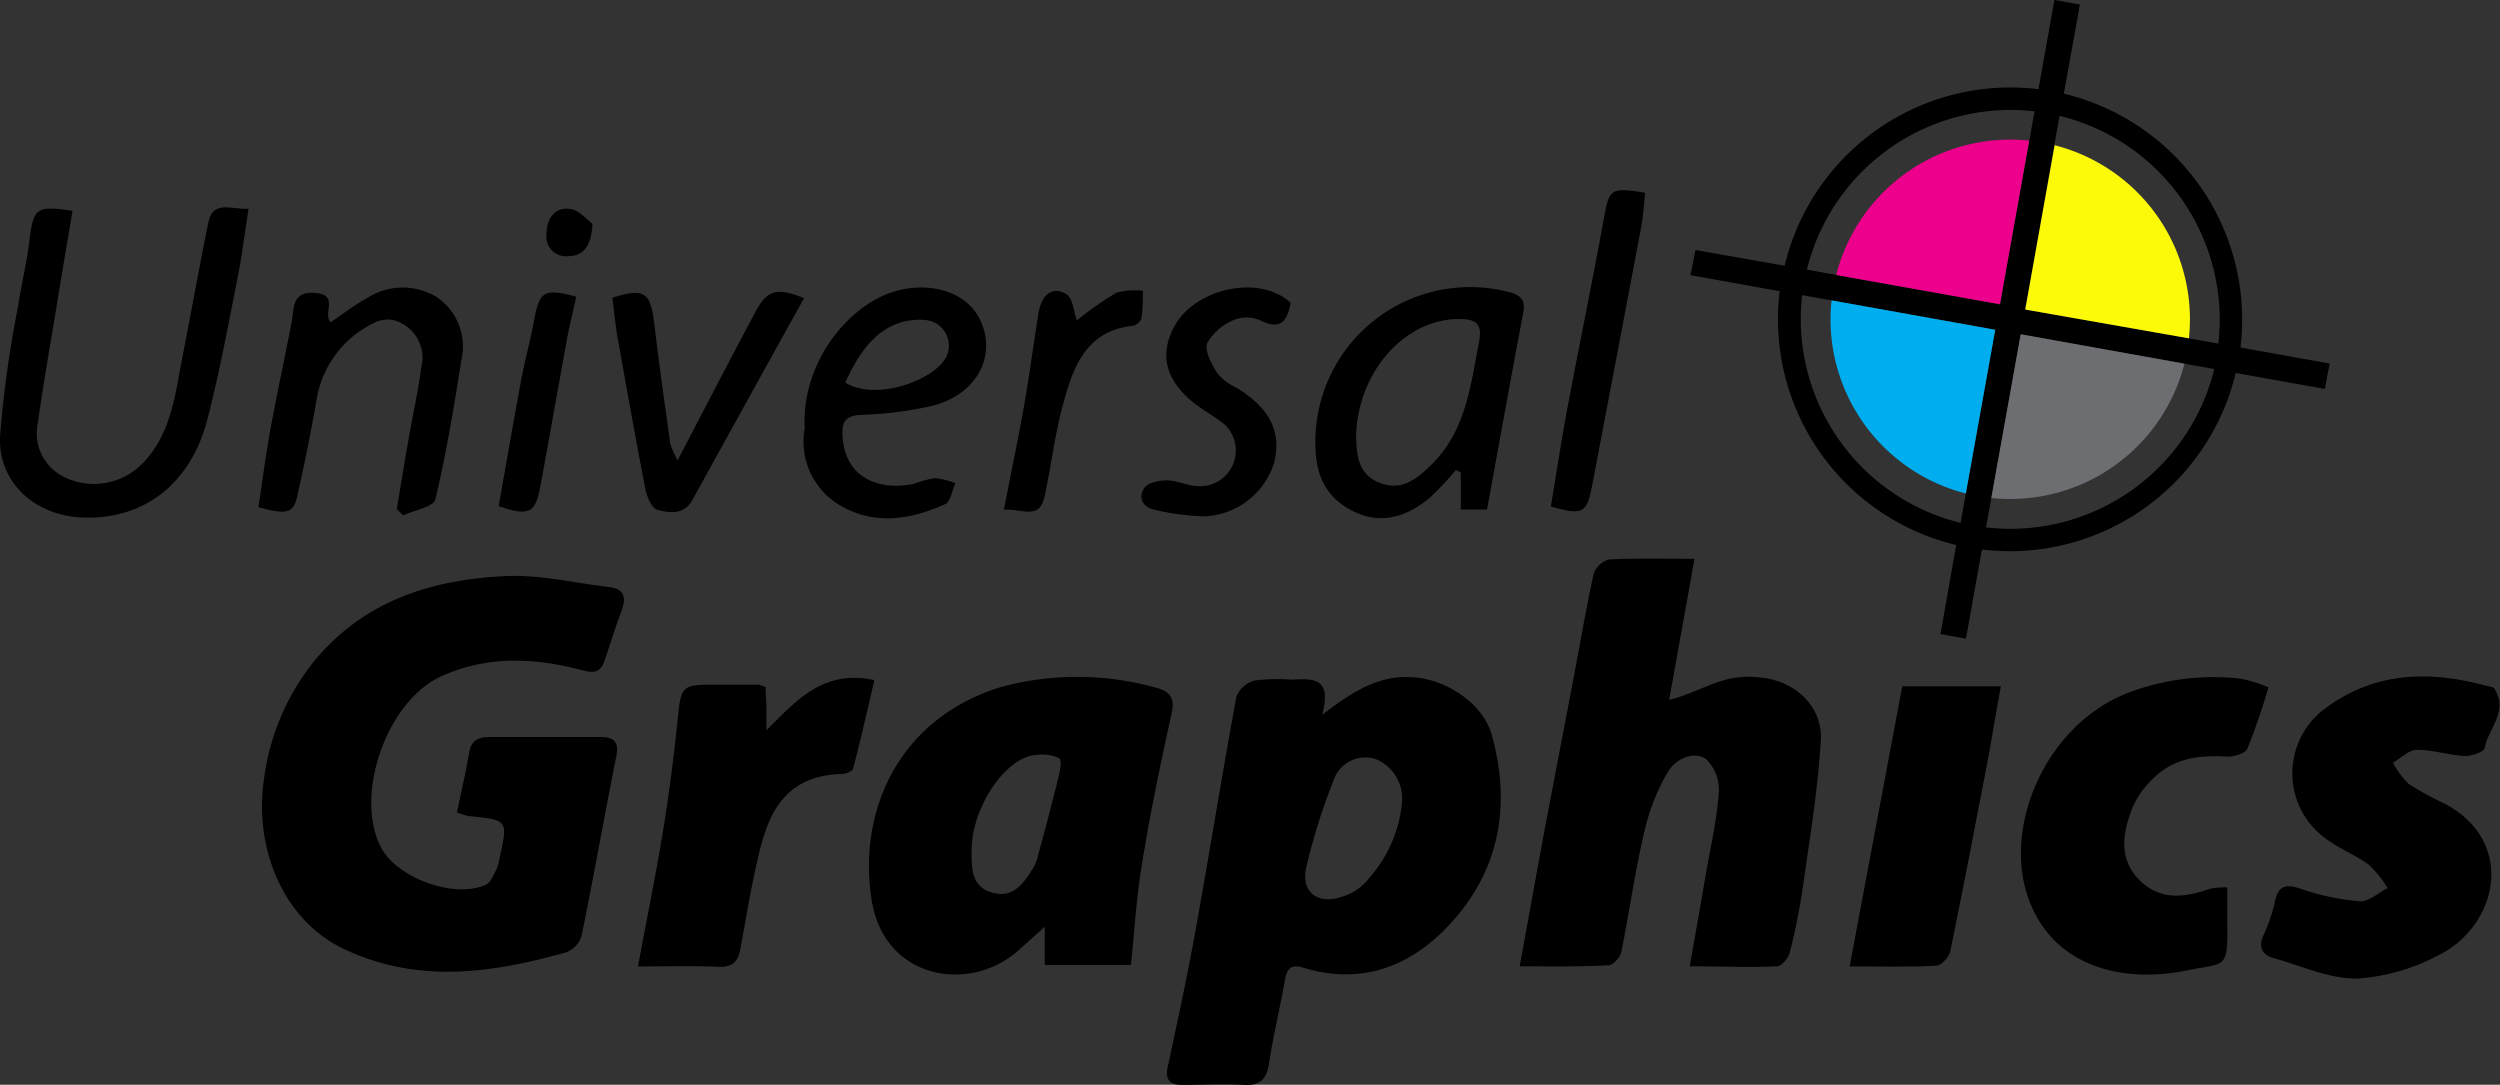 <svg xmlns="http://www.w3.org/2000/svg" viewBox="0 0 210 91.12"><rect x="0" y="0" width="210" height="91.12" fill="#333333" stroke="none"/><title>universal-logo</title><g id="fbc66180-9de0-4c27-9861-1fe645cc79ab" data-name="Layer 2"><g id="e5e03379-5cec-4fba-8871-478ad5560997" data-name="Layer 8"><path d="M195.69,30.54l-7.49-1.35A19.51,19.51,0,0,0,173.36,7.87L174.71.38,172.57,0l-1.34,7.49a19.5,19.5,0,0,0-21.32,14.83L142.42,21,142,23.11l7.49,1.35a19.51,19.51,0,0,0,14.83,21.32L163,53.26l2.14.39,1.34-7.49a19.51,19.51,0,0,0,21.32-14.83l7.49,1.34Zm-9.35-1.68L170.12,26,173,9.73A17.62,17.62,0,0,1,186.34,28.86ZM170.9,9.35,168,25.56l-16.22-2.91A17.62,17.62,0,0,1,170.9,9.35ZM151.38,24.79,167.6,27.7l-2.91,16.22A17.63,17.63,0,0,1,151.38,24.79ZM166.83,44.3l2.91-16.22L186,31A17.63,17.63,0,0,1,166.83,44.3Z"/><path d="M153.85,25.23a15.09,15.09,0,0,0,11.28,16.22L167.6,27.7Z" fill="#00aeef"/><path d="M167.27,41.83a15.09,15.09,0,0,0,16.22-11.28l-13.75-2.47Z" fill="#6d6e71"/><path d="M170.45,11.81A15.1,15.1,0,0,0,154.24,23.1L168,25.56Z" fill="#ec008c"/><path d="M183.87,28.42A15.09,15.09,0,0,0,172.59,12.2L170.12,26Z" fill="#fdfa09"/><path d="M38.39,68.25c.35-1.78.74-3.34,1-4.92.16-1.13.77-1.43,1.77-1.42,3.11,0,6.21,0,9.31,0,1.22,0,1.51.51,1.3,1.61-1,5-1.89,10.08-2.92,15.1A2.15,2.15,0,0,1,47.55,80c-6.15,1.72-12.26,2.64-18.44-.18-5.64-2.57-7.72-9-6.95-14.25a19.86,19.86,0,0,1,4.25-10.06c4.23-5.1,9.89-6.83,16.09-7.12,2.86-.13,5.76.58,8.65.92,1.27.15,1.49.84,1.06,2-.5,1.33-.92,2.69-1.36,4-.31,1-.73,1.33-1.89,1-4-1.06-8.06-1.28-12,.55C32.45,59,29.74,66.81,32,71.18c1.36,2.59,6.19,4.34,8.82,3.13.41-.19.63-.83.89-1.3a3.64,3.64,0,0,0,.24-.89c.74-3.24.73-3.24-2.58-3.57A6.94,6.94,0,0,1,38.39,68.25Z"/><path d="M111.06,60.05c2.71-2.09,4.87-3.37,7.68-3.16s5.85,2.22,6.58,4.87c1.7,6.18.54,11.79-4,16.36-3.25,3.26-7.25,4.58-11.86,3.16-.92-.28-1.35,0-1.52,1-.41,2.38-1,4.73-1.35,7.11-.21,1.26-.77,1.82-2.1,1.74-1.73-.09-3.47,0-5.21,0-1,0-1.43-.42-1.19-1.52.82-3.8,1.64-7.6,2.33-11.42,1.18-6.56,2.23-13.13,3.44-19.68a2.3,2.3,0,0,1,1.55-1.35,16.39,16.39,0,0,1,3.14-.07C110.22,57,111.93,56.86,111.06,60.05Zm6.7,7.45a3.6,3.6,0,0,0-2.15-3.72A2.82,2.82,0,0,0,112,65.6a50.83,50.83,0,0,0-2.25,7.16c-.52,2,.76,3.23,2.79,2.62a4.5,4.5,0,0,0,2.52-1.69A11.09,11.09,0,0,0,117.76,67.5Z"/><path d="M127.65,81.17c.74-4,1.41-7.79,2.11-11.53.77-4.08,1.56-8.14,2.33-12.21.59-3.08,1.11-6.18,1.78-9.24A1.89,1.89,0,0,1,135.14,47c2.27-.13,4.56-.06,7.2-.06l-2.13,11.85c2.59-.62,4.46-2.23,7.42-1.9,3,.17,5.51,2.36,5.32,5.34-.25,4.12-.94,8.22-1.51,12.31a54,54,0,0,1-1.1,5.47c-.11.46-.67,1.14-1.05,1.16-2.34.11-4.68,0-7.35,0,.47-2.69.91-5.15,1.33-7.62.4-2.32.94-4.63,1.11-7a3.55,3.55,0,0,0-1.11-2.82c-1.09-.69-2.57.08-3.18,1.13a17.41,17.41,0,0,0-1.89,4.69c-.83,3.42-1.31,6.93-2,10.38-.09.45-.67,1.13-1.05,1.15C132.75,81.22,130.34,81.17,127.65,81.17Z"/><path d="M95,81.06H87.76V77.85l-2.23,2c-4.13,3.65-11.27,2.39-12.31-4.24-1.22-7.77,2.51-15.42,11-17.94a24.6,24.6,0,0,1,12.83.08c1.06.26,1.68.77,1.38,2.11C97.54,63.92,96.67,68,96,72.14,95.49,75,95.32,77.9,95,81.06ZM81.61,71.52c0,1.44,0,3,1.77,3.47s2.58-.79,3.36-2a3.34,3.34,0,0,0,.38-.84c.61-2.25,1.21-4.51,1.77-6.77.14-.57.34-1.51.09-1.68a3.31,3.31,0,0,0-1.88-.29C84.57,63.49,81.6,67.75,81.61,71.52Z"/><path d="M198,82.2c-2.54,0-4.74-1.11-7-1.71-1-.28-1.34-.95-.84-2a13,13,0,0,0,.94-2.78c.32-1.49,1.08-1.43,2.31-1a20.28,20.28,0,0,0,4.86,1c.74,0,1.53-.72,2.29-1.11A9.23,9.23,0,0,0,199,72.65c-1.19-.86-2.6-1.41-3.76-2.3a6.76,6.76,0,0,1,.3-11c4.18-3,8.75-3,13.47-1.7.18,0,.43.07.51.19,1.24,1.89-.51,3.35-.81,5-.06.32-1.13.69-1.71.66-1.34-.07-2.67-.53-4-.51-.66,0-1.32.7-2,1.08a7.52,7.52,0,0,0,1.33,1.78,25.66,25.66,0,0,0,3.05,1.67c6.12,3.29,4.33,10.38-.61,12.75A16.8,16.8,0,0,1,198,82.2Z"/><path d="M187.09,74.54c0,1.12,0,1.92,0,2.72.06,4.23-.06,3.58-3.3,4.24-5.83,1.2-11.48-.49-13.44-6.14-2.05-5.89,1.37-14.15,8-17A20.21,20.21,0,0,1,188.17,57a12.47,12.47,0,0,1,2.38.73,54.52,54.52,0,0,1-1.77,5.16c-.18.42-1.2.7-1.81.66-2.24-.13-4.34.14-6,1.75a7.51,7.51,0,0,0-1.81,2.47c-.82,2.07-1.26,4.28.5,6.1s3.86,1.53,6,.78A6.84,6.84,0,0,1,187.09,74.54Z"/><path d="M53.59,81.18c.74-4,1.5-7.66,2.1-11.36.52-3.17.93-6.36,1.25-9.56.26-2.55.37-2.75,2.85-2.75,1.3,0,2.6,0,3.91,0a3.41,3.41,0,0,1,.61.21c0,.54.06,1.08.07,1.62s0,1.07,0,2c2.57-2.55,4.77-5.12,9.07-4.21-.59,2.5-1.15,5-1.79,7.44-.06.22-.59.43-.91.44-5,.14-6.26,3.52-7.07,7-.6,2.53-1,5.09-1.48,7.65-.19,1.1-.64,1.6-1.84,1.55C58.15,81.12,55.93,81.18,53.59,81.18Z"/><path d="M168.07,57.65c-.38,2.09-.69,3.91-1,5.71-1.06,5.52-2.11,11-3.24,16.53-.1.49-.75,1.21-1.17,1.23-2.28.12-4.56.06-7.29.06,1.5-8,2.95-15.69,4.42-23.53Z"/><path d="M20.88,17.54c-.34,2.14-.56,4-.94,5.89-.8,4-1.52,8-2.56,11.94-1.37,5.14-5.16,8.31-10.46,8.1C3,43.31-.12,40.62,0,36.72A93,93,0,0,1,1.49,25.89c.3-2,.78-3.88,1-5.84.33-2.56.57-2.8,3.6-2.34-.41,2.45-.83,4.91-1.23,7.37-.57,3.48-1.2,7-1.68,10.45a4.09,4.09,0,0,0,2.21,4.54A5.69,5.69,0,0,0,11.9,39c2.34-2.34,2.76-5.43,3.32-8.47C16,26.55,16.7,22.62,17.5,18.7,17.89,16.8,19.35,17.59,20.88,17.54Z"/><path d="M124.91,42.8h-2.2V39.7l-.41-.23a25.12,25.12,0,0,1-2.17,2.32c-1.93,1.6-4.1,2.35-6.51,1.13s-3.15-3.24-3.13-5.8a13,13,0,0,1,16.18-12.61c1,.25,1.5.62,1.28,1.77C126.92,31.72,125.94,37.18,124.91,42.8Zm-11-6c.08,1.32.1,3,1.94,3.74s3.09-.26,4.26-1.38c3-2.84,3.41-6.7,4.13-10.45.27-1.41-.16-1.9-1.59-1.91C118.1,26.72,114,31.18,113.91,36.75Z"/><path d="M27.77,27.08c1-.69,2-1.46,3-2a5.5,5.5,0,0,1,5.84-.17,5,5,0,0,1,2.14,5.36c-.62,3.92-1.26,7.83-2.18,11.68-.15.63-1.76.9-2.7,1.34l-.54-.52c.35-2.09.69-4.18,1.06-6.27.34-1.89.75-3.77,1-5.67a3.23,3.23,0,0,0-1.6-3.64c-1.42-.83-2.58,0-3.6.65a8.67,8.67,0,0,0-3.61,5.82c-.47,2.67-1,5.33-1.61,8-.32,1.46-.88,1.6-3.26.94.32-2.15.61-4.34,1-6.51.55-3,1.21-6,1.79-9.06.22-1.18,0-2.59,2-2.42S27.09,26.27,27.77,27.08Z"/><path d="M67.59,36c-.28-5.61,3.72-10.36,7.49-11.5,3-.92,6.16,0,7.27,2.41,1.42,3.06-.36,6.3-4.16,7.21a32.16,32.16,0,0,1-5.88.73c-1.25.07-1.6.55-1.54,1.71.18,3.86,3.43,4.64,6,4.08a9.8,9.8,0,0,1,1.78-.48,6.74,6.74,0,0,1,1.7.43c-.28.61-.4,1.56-.86,1.76-2.79,1.25-5.72,1.78-8.56.25A6.23,6.23,0,0,1,67.59,36ZM71,32.14c2.58,1.58,7.38-.17,8.45-2.09a2.16,2.16,0,0,0-1.56-3.15,5.36,5.36,0,0,0-2.8.4C73.19,28.15,72.05,29.86,71,32.14Z"/><path d="M56.92,38.66c2.3-4.39,4.37-8.41,6.5-12.39,1-1.94,1.87-2.15,4.12-1.22Q62.84,33.51,58.16,42c-.7,1.26-1.91,1.1-2.93.83-.44-.11-.85-1-1-1.65-.82-4.24-1.58-8.49-2.34-12.74-.2-1.15-.31-2.32-.45-3.43,2.67-.85,3.2-.47,3.51,2.11.4,3.38.88,6.76,1.35,10.13A6.88,6.88,0,0,0,56.92,38.66Z"/><path d="M108.41,25.44c-.31,1.77-1,2.24-2.6,1.45a2.8,2.8,0,0,0-2.18,0,4.43,4.43,0,0,0-2.22,1.93c-.24.68.38,1.79.86,2.56a4.67,4.67,0,0,0,1.62,1.2c2.78,1.73,3.76,3.66,3.15,6.25a6.43,6.43,0,0,1-5.74,4.54,20,20,0,0,1-4.18-.52c-1.1-.18-1.57-1-1-1.86.28-.45,1.26-.64,1.92-.64.83,0,1.66.45,2.5.48a3,3,0,0,0,1.78-5.58c-.74-.54-1.57-1-2.26-1.59C98.12,32,97.3,30,98.6,27.5,100.31,24.2,105.82,23,108.41,25.44Z"/><path d="M130.27,42.55c.44-2.64.84-5.3,1.34-8,1-5.37,2.13-10.73,3.1-16.12.47-2.59.53-2.72,3.48-2.24-.1.93-.14,1.9-.32,2.83-1.35,7.21-2.74,14.41-4.1,21.61C133.3,43.13,133,43.32,130.27,42.55Z"/><path d="M84.33,42.82C84.92,39.74,85.5,37,86,34.2c.46-2.61.81-5.25,1.23-7.87.25-1.6,1.19-2.34,2.36-1.61.55.35.6,1.48.86,2.2a29.19,29.19,0,0,1,3.32-2.33A5.8,5.8,0,0,1,96,24.43a16,16,0,0,1-.11,2.3,1,1,0,0,1-.75.64c-3.91.42-5,3.47-5.82,6.52-.71,2.54-1,5.19-1.57,7.78C87.34,43.75,85.84,42.7,84.33,42.82Z"/><path d="M41.89,42.52c.63-3.56,1.24-7.14,1.91-10.72.31-1.64.77-3.24,1.06-4.88.45-2.47.83-2.73,3.55-2-.26,1.17-.56,2.35-.78,3.54-.75,4.07-1.45,8.15-2.21,12.22C45,43.14,44.47,43.39,41.89,42.52Z"/><path d="M49.77,18.79c-.11,1.87-.7,2.71-2.06,2.73a1.65,1.65,0,0,1-1.8-1.87c0-1.25.66-2.28,2-2.1C48.65,17.65,49.32,18.48,49.77,18.79Z"/></g></g></svg>